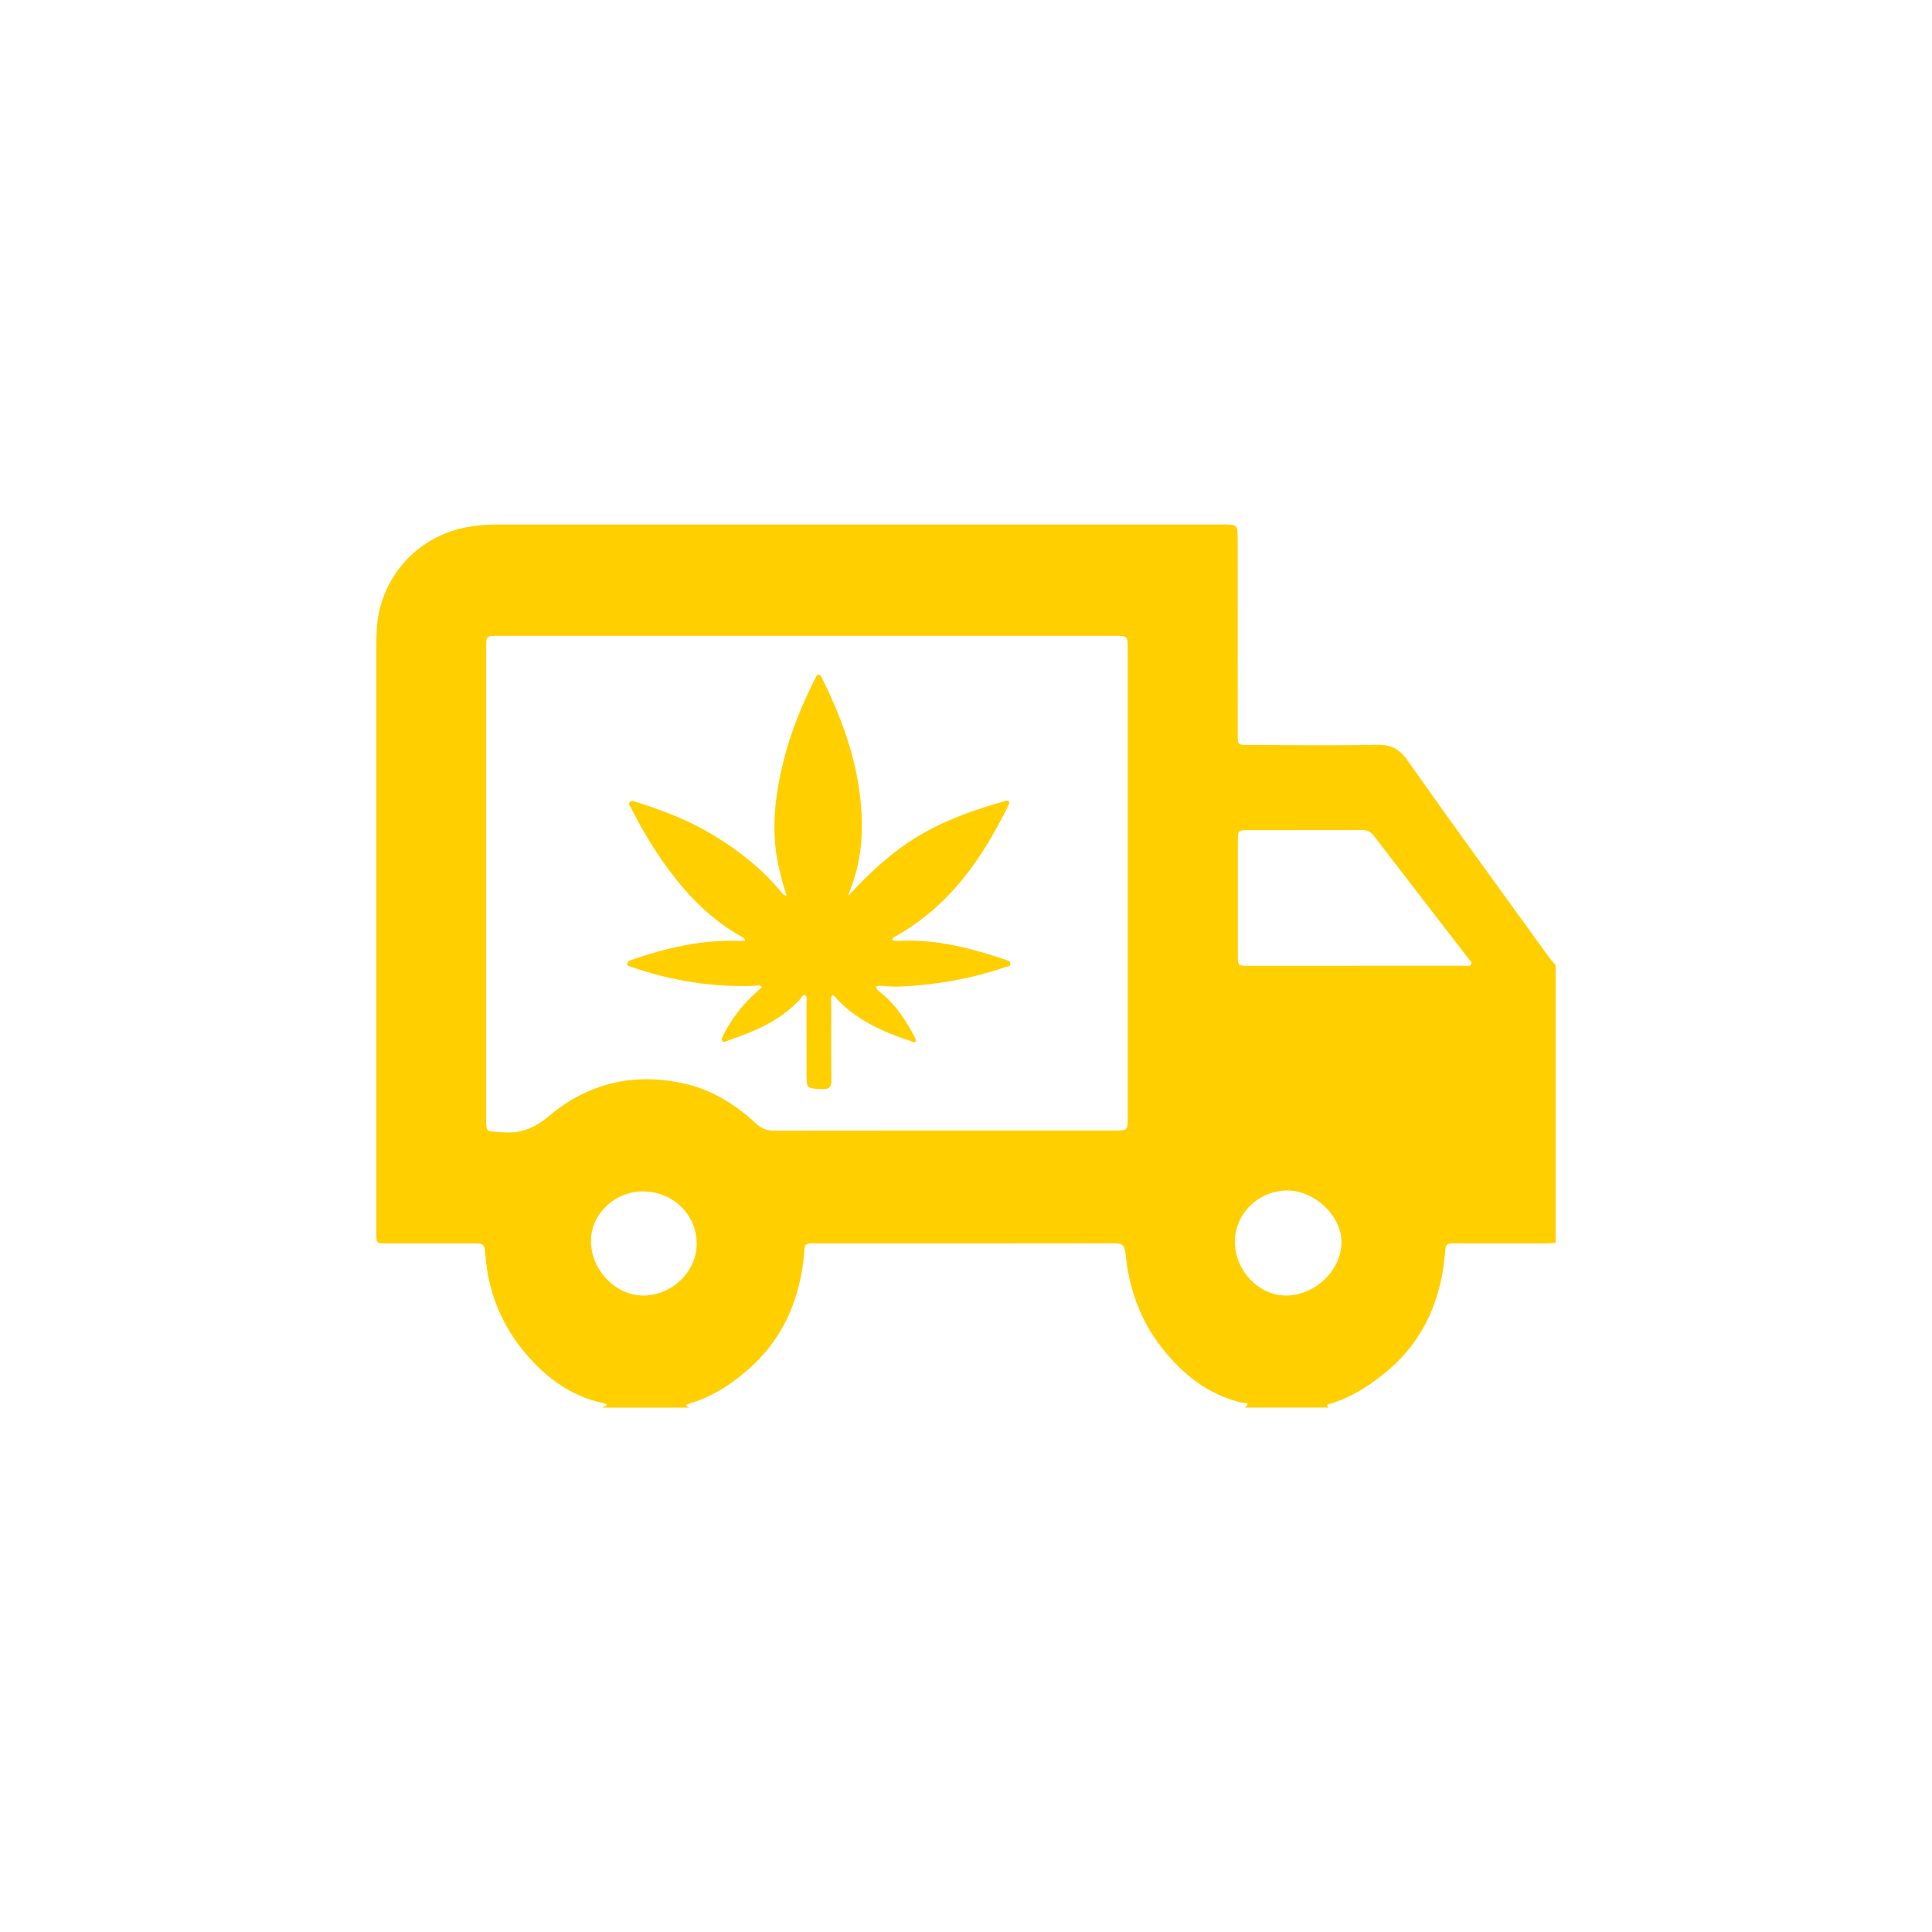 <?xml version="1.0" encoding="UTF-8"?>
<svg id="Calque_1" data-name="Calque 1" xmlns="http://www.w3.org/2000/svg" viewBox="0 0 350 350">
  <defs>
    <style>
      .cls-1 {
        fill: #ffcf00;
        stroke-width: 0px;
      }
    </style>
  </defs>
  <g id="qhK0nZ.tif">
    <g>
      <path class="cls-1" d="M281.82,174.79v50.37c-.58.03-1.15.09-1.73.09-4.98,0-9.96-.01-14.95,0-3.78.02-3.06-.47-3.51,3.26-1.01,8.36-4.51,15.36-11.21,20.6-2.85,2.23-5.9,4.13-9.41,5.19-.32.1-.99.14-.3.7h-15.22c1.34-1.07-.32-.84-.48-.88-6.19-1.47-10.83-5.19-14.63-10.08-3.9-5.02-5.9-10.8-6.49-17.06-.15-1.55-.79-1.75-2.1-1.75-17.57.03-35.13.02-52.7.03-3.96,0-3.1-.43-3.57,3.32-.98,7.79-4.14,14.47-10.13,19.65-3.11,2.69-6.55,4.89-10.56,6.05-1.04.3-.26.5.04.72h-15.75c.23-.24.71-.13.83-.62-.31-.09-.6-.18-.9-.25-4.9-1.09-8.92-3.71-12.34-7.27-5.23-5.45-8.21-11.95-8.78-19.51-.15-1.99-.26-2.1-2.2-2.1-5.03,0-10.05,0-15.08,0-2.66,0-2.47.23-2.47-2.43,0-34.9,0-69.8,0-104.7,0-1.29,0-2.58.06-3.86.35-8.28,5.79-15.52,13.68-18.08,2.76-.9,5.64-1.17,8.55-1.17,43.63.01,87.26,0,130.9,0,2.83,0,2.85,0,2.85,2.83,0,11.77,0,23.53.01,35.3,0,1.76.04,1.81,1.79,1.81,7.78.02,15.57.14,23.35-.03,2.59-.06,4.12.72,5.63,2.87,8.5,12.05,17.19,23.97,25.83,35.92.28.39.66.71.99,1.07ZM146.18,115.19c-18.64,0-37.27,0-55.91,0-2.2,0-2.2,0-2.2,2.24,0,28.24,0,56.48,0,84.73,0,3.19-.12,2.7,2.86,2.96,3.36.29,5.9-.73,8.51-2.93,7.17-6.05,15.6-7.96,24.74-5.84,4.92,1.14,9.17,3.83,12.87,7.27.96.89,1.95,1.21,3.22,1.2,20.55-.03,41.1-.02,61.65-.02,2.37,0,2.38,0,2.38-2.34,0-28.33,0-56.66,0-84.99,0-2.23-.05-2.28-2.35-2.28-18.59,0-37.19,0-55.78,0ZM245.53,174.95c6.63,0,13.26,0,19.89,0,.38,0,.87.18,1.09-.27.18-.37-.19-.65-.4-.92-5.75-7.46-11.52-14.91-17.25-22.38-.62-.81-1.34-1.04-2.3-1.03-6.85.03-13.7.02-20.55.03-1.64,0-1.75.11-1.76,1.74,0,7.02,0,14.03,0,21.05,0,1.74.05,1.79,1.8,1.79,6.5,0,12.99,0,19.49,0ZM232.97,234.7c5.34-.02,10.08-4.62,10.05-9.74-.03-4.77-4.91-9.34-9.9-9.29-5.17.05-9.43,4.25-9.41,9.28.01,5.22,4.34,9.77,9.27,9.75ZM126.21,225.49c.1-5.31-4.14-9.57-9.61-9.66-5.07-.08-9.44,3.95-9.54,8.81-.11,5.23,4.3,9.98,9.33,10.06,5.18.08,9.73-4.18,9.82-9.21Z"/>
      <path class="cls-1" d="M153.65,162.32c3.79-4.15,7.85-7.92,12.64-10.81,4.87-2.93,10.19-4.81,15.63-6.35.28-.08.64-.23.87.07.18.24,0,.5-.13.74-2.22,4.41-4.64,8.7-7.7,12.6-3.52,4.5-7.72,8.21-12.69,11.05-.25.14-.6.21-.66.68.63.23,1.3.14,1.94.12,6.47-.2,12.6,1.41,18.65,3.46.38.13.84.21.84.71,0,.57-.54.47-.89.6-6.4,2.19-12.99,3.32-19.74,3.55-.62.02-1.24-.06-1.86-.08-.61-.02-1.22-.2-1.9.08.19.62.71.91,1.13,1.26,2.6,2.19,4.43,4.95,5.95,7.95.12.23.32.5.12.73-.28.31-.57.02-.85-.08-5.25-1.73-10.21-3.94-13.94-8.24-.05-.06-.16-.05-.27-.08-.39.41-.2.92-.2,1.38-.01,4.66-.04,9.33.02,13.99.02,1.26-.37,1.71-1.68,1.65-2.8-.13-2.81-.06-2.82-2.84,0-4.35,0-8.7-.01-13.06,0-.38.19-.92-.24-1.09-.45-.18-.63.38-.88.66-2.63,2.91-5.93,4.78-9.52,6.21-1.2.48-2.41.91-3.62,1.35-.32.12-.69.38-.98.04-.27-.32-.01-.68.14-.99,1.52-3.01,3.54-5.63,6.07-7.87.33-.29.63-.59.96-.89-.36-.46-.79-.27-1.16-.25-7.74.34-15.23-.9-22.54-3.42-.34-.12-.76-.17-.69-.64.06-.41.44-.5.79-.62,6.3-2.2,12.72-3.67,19.45-3.45.35.01.7,0,1.06,0,.07-.51-.32-.58-.55-.71-7.03-3.96-12.01-9.91-16.25-16.58-1.38-2.18-2.63-4.43-3.79-6.73-.17-.34-.56-.73-.29-1.08.32-.41.83-.17,1.24-.04,4.8,1.52,9.47,3.3,13.81,5.92,4.69,2.83,8.91,6.16,12.42,10.38.21.26.38.61.96.64-.69-2.2-1.3-4.36-1.69-6.57-1.13-6.35-.24-12.56,1.38-18.7,1.28-4.87,3.2-9.5,5.48-13.99.15-.3.22-.74.66-.74.37,0,.47.37.61.64,4.14,8.36,7.13,17.04,7.21,26.49.03,4.16-.65,8.22-2.22,12.11-.11.28-.18.58-.27.87Z"/>
    </g>
  </g>
</svg>